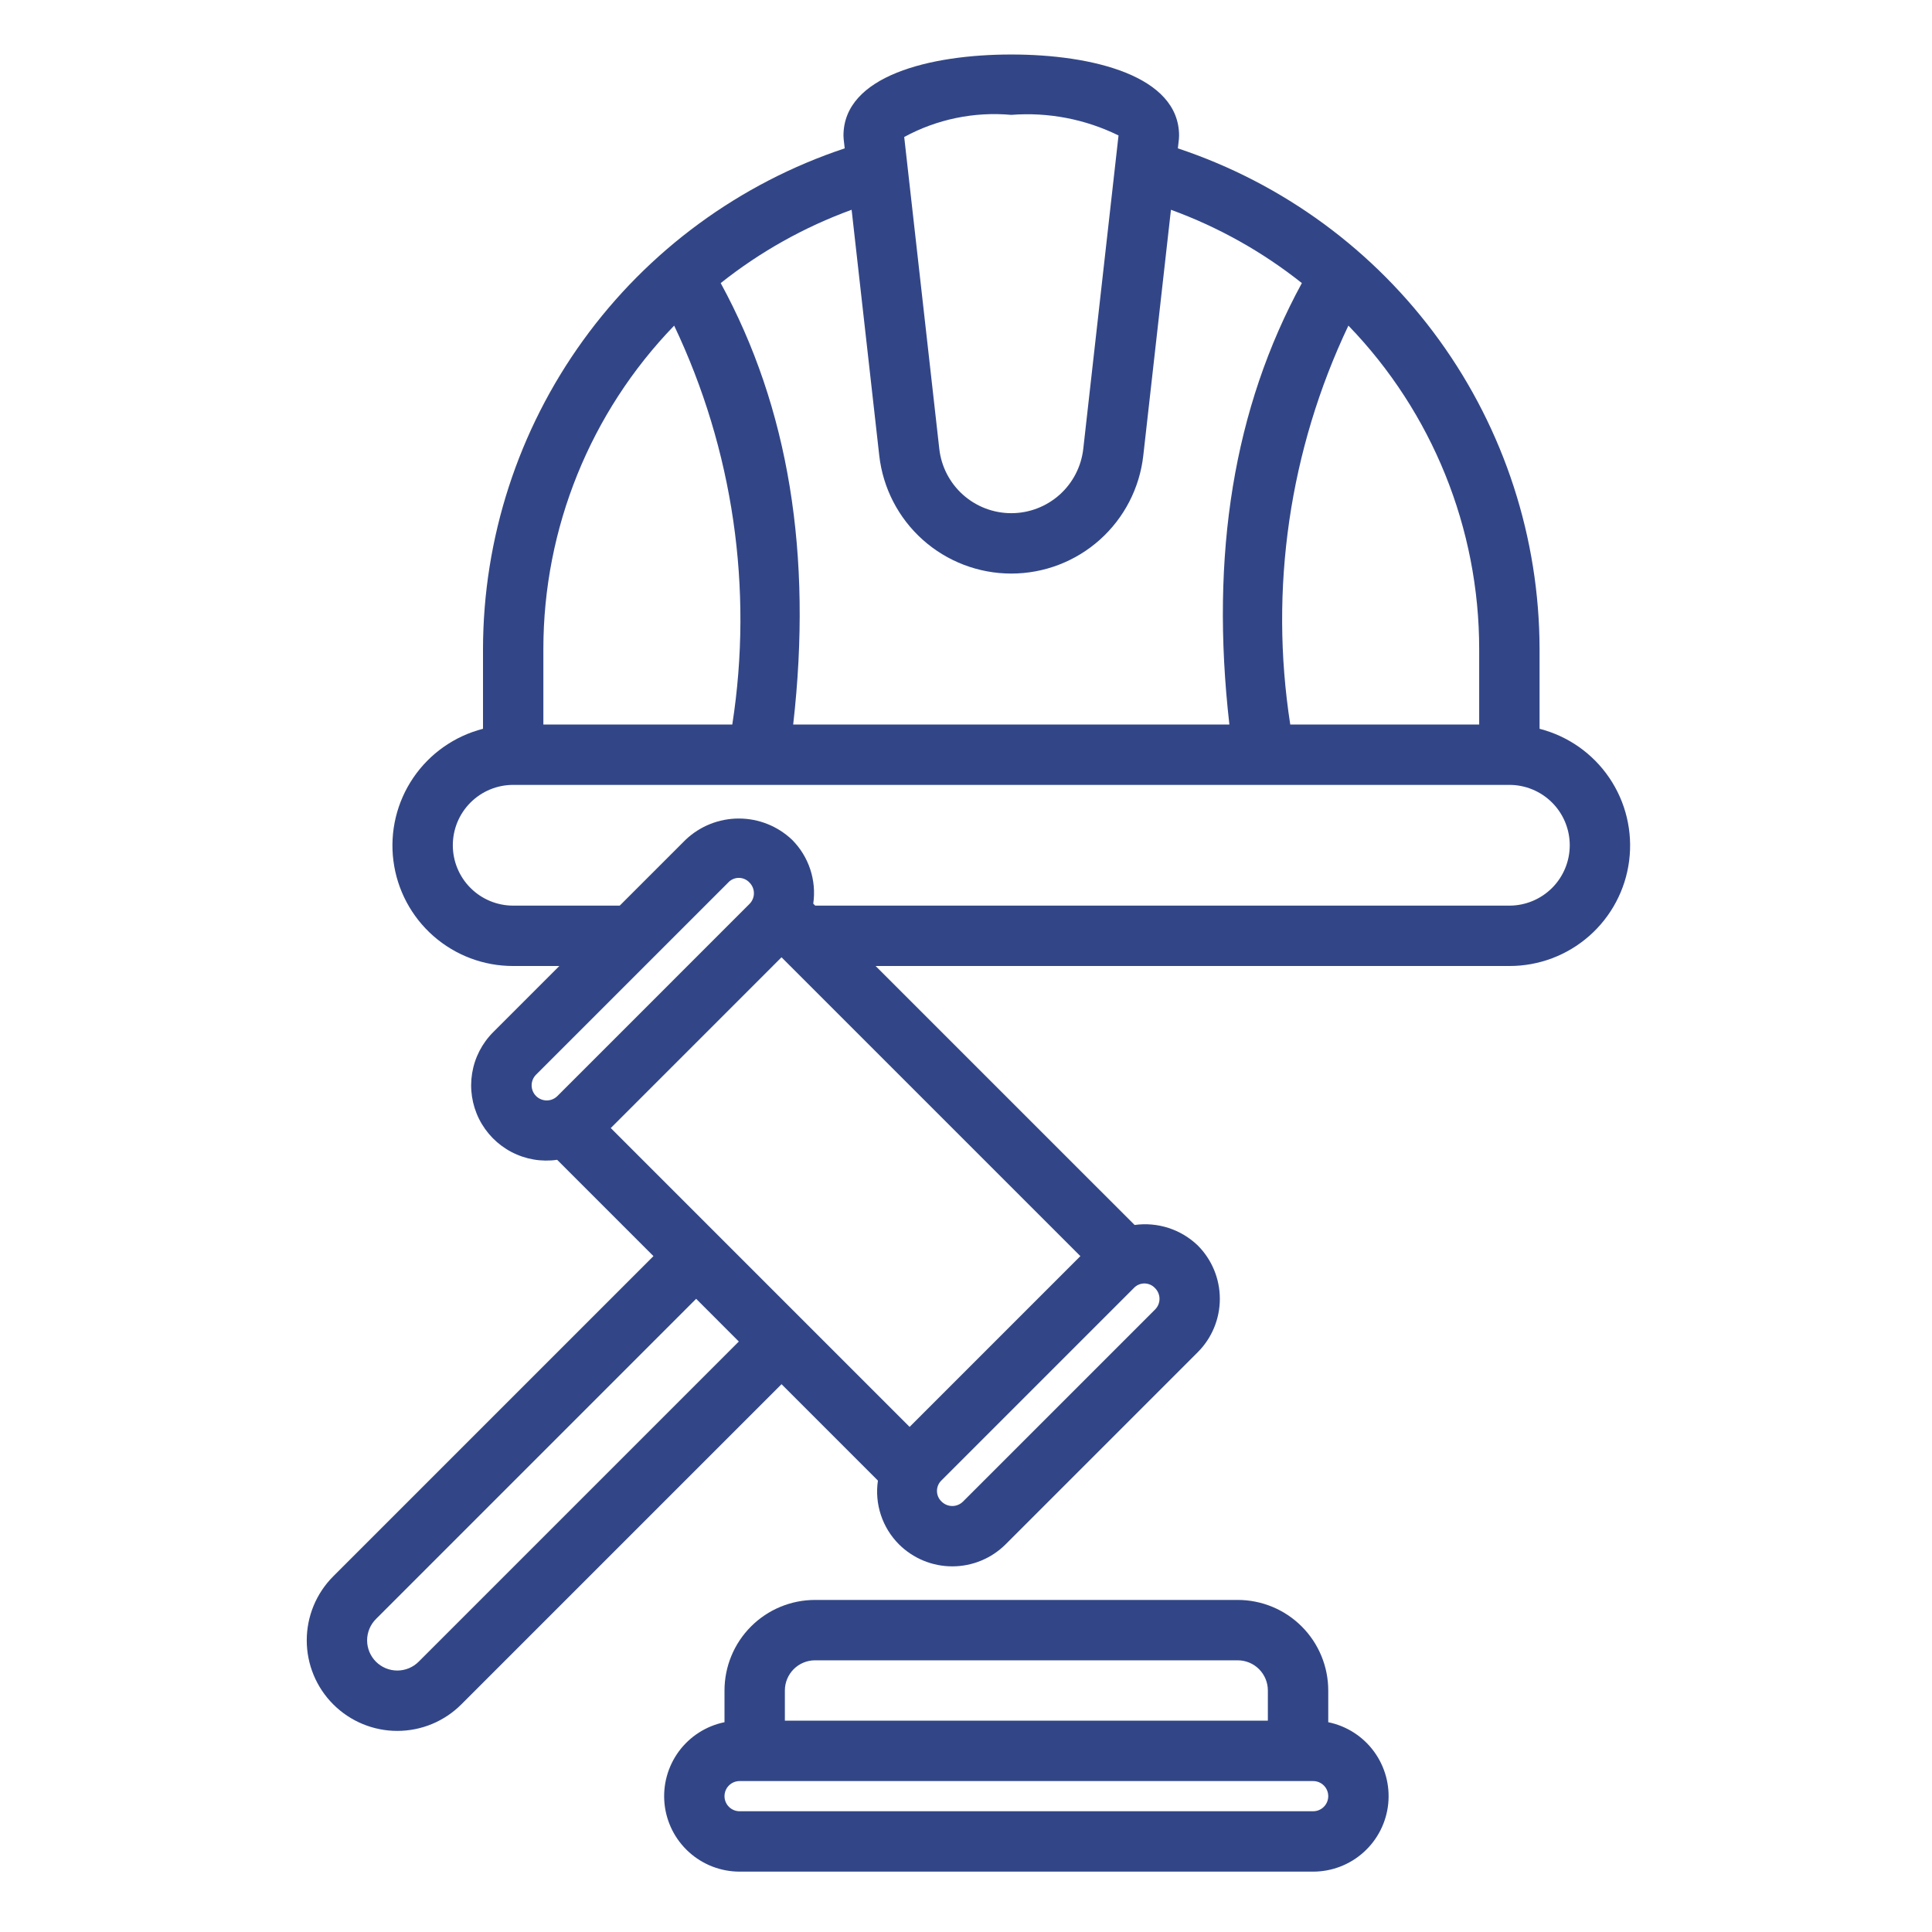 <svg width="114" height="114" viewBox="0 0 114 114" fill="none" xmlns="http://www.w3.org/2000/svg">
<path d="M78.375 101.621V99.75C78.375 98.333 77.812 96.974 76.81 95.972C75.808 94.969 74.448 94.406 73.031 94.406H48.094C46.676 94.406 45.317 94.969 44.315 95.972C43.313 96.974 42.75 98.333 42.75 99.75V101.621C41.669 101.842 40.708 102.457 40.054 103.345C39.401 104.234 39.1 105.334 39.211 106.432C39.322 107.53 39.836 108.547 40.655 109.287C41.473 110.028 42.537 110.437 43.641 110.438H77.484C78.588 110.437 79.652 110.028 80.47 109.287C81.289 108.547 81.803 107.53 81.914 106.432C82.025 105.334 81.724 104.234 81.07 103.345C80.417 102.457 79.456 101.842 78.375 101.621ZM46.312 99.75C46.312 99.278 46.5 98.825 46.834 98.49C47.168 98.156 47.621 97.969 48.094 97.969H73.031C73.504 97.969 73.957 98.156 74.291 98.49C74.625 98.825 74.812 99.278 74.812 99.75V101.531H46.312V99.75ZM77.484 106.875H43.641C43.404 106.875 43.178 106.781 43.011 106.614C42.844 106.447 42.75 106.221 42.75 105.984C42.75 105.748 42.844 105.522 43.011 105.355C43.178 105.188 43.404 105.094 43.641 105.094H77.484C77.721 105.094 77.947 105.188 78.114 105.355C78.281 105.522 78.375 105.748 78.375 105.984C78.375 106.221 78.281 106.447 78.114 106.614C77.947 106.781 77.721 106.875 77.484 106.875ZM90.844 43.003V38.297C90.833 31.757 88.766 25.385 84.936 20.084C81.106 14.782 75.706 10.819 69.501 8.754L69.563 8.204C69.57 8.137 69.573 8.071 69.573 8.004C69.573 4.473 64.459 3.216 59.672 3.216C54.885 3.216 49.77 4.473 49.77 8.004C49.77 8.071 49.774 8.137 49.781 8.204L49.843 8.754C43.637 10.819 38.237 14.782 34.407 20.084C30.577 25.385 28.511 31.757 28.5 38.297V43.003C26.822 43.434 25.358 44.462 24.384 45.896C23.411 47.329 22.994 49.069 23.213 50.788C23.432 52.507 24.271 54.086 25.572 55.23C26.874 56.374 28.548 57.004 30.281 57H33.005L29.11 60.895C28.448 61.553 28.01 62.403 27.859 63.324C27.708 64.245 27.851 65.19 28.268 66.026C28.685 66.861 29.354 67.543 30.181 67.976C31.009 68.409 31.951 68.57 32.875 68.436L38.558 74.119L19.665 93.012C19.169 93.508 18.775 94.097 18.506 94.746C18.238 95.394 18.1 96.089 18.1 96.79C18.1 97.492 18.238 98.187 18.506 98.835C18.775 99.484 19.168 100.073 19.665 100.569C20.161 101.065 20.75 101.459 21.398 101.727C22.046 101.996 22.741 102.134 23.443 102.134C24.145 102.134 24.839 101.996 25.488 101.728C26.136 101.459 26.725 101.066 27.221 100.569L46.115 81.676L51.803 87.365C51.702 88.045 51.761 88.739 51.977 89.391C52.192 90.044 52.557 90.637 53.042 91.123C53.878 91.957 55.011 92.425 56.191 92.425C57.371 92.425 58.504 91.957 59.34 91.123L70.676 79.788C71.51 78.952 71.978 77.819 71.978 76.639C71.978 75.458 71.51 74.326 70.676 73.49C70.186 73.02 69.596 72.666 68.951 72.457C68.305 72.248 67.621 72.188 66.949 72.281L51.666 57H89.062C90.795 57.004 92.47 56.374 93.771 55.23C95.073 54.086 95.912 52.507 96.13 50.788C96.349 49.069 95.933 47.329 94.959 45.896C93.986 44.462 92.522 43.434 90.844 43.003ZM24.703 98.051C24.369 98.385 23.916 98.572 23.443 98.572C22.971 98.572 22.518 98.385 22.184 98.051C21.85 97.717 21.662 97.263 21.662 96.791C21.662 96.319 21.85 95.866 22.184 95.532L41.077 76.638L43.595 79.158L24.703 98.051ZM87.281 38.297V42.75H76.133C74.888 34.738 76.083 26.537 79.564 19.213C84.514 24.333 87.281 31.176 87.281 38.297ZM59.672 6.778C61.852 6.609 64.038 7.028 66 7.993L63.92 26.484C63.802 27.529 63.304 28.493 62.521 29.194C61.737 29.894 60.723 30.281 59.672 30.281C58.621 30.281 57.606 29.894 56.823 29.194C56.039 28.493 55.541 27.529 55.424 26.484L53.354 8.083C55.285 7.034 57.483 6.58 59.672 6.778ZM51.882 26.882C52.098 28.797 53.012 30.566 54.448 31.85C55.885 33.134 57.745 33.844 59.672 33.844C61.599 33.844 63.459 33.134 64.895 31.85C66.332 30.566 67.246 28.797 67.461 26.882L69.093 12.378C71.884 13.395 74.492 14.856 76.818 16.704C72.805 24.062 71.396 32.701 72.541 42.75H46.803C47.948 32.701 46.539 24.062 42.526 16.704C44.852 14.856 47.46 13.395 50.251 12.378L51.882 26.882ZM32.062 38.297C32.063 31.176 34.83 24.333 39.78 19.214C43.261 26.537 44.456 34.738 43.21 42.75H32.062V38.297ZM31.629 63.414L42.966 52.078C43.045 51.991 43.143 51.921 43.251 51.873C43.359 51.825 43.477 51.8 43.595 51.8C43.714 51.8 43.831 51.825 43.939 51.873C44.048 51.92 44.145 51.99 44.225 52.077C44.392 52.244 44.486 52.471 44.486 52.707C44.486 52.944 44.392 53.17 44.225 53.337L38.558 59.005L32.89 64.673C32.723 64.84 32.497 64.933 32.261 64.933C32.025 64.933 31.798 64.839 31.631 64.673C31.464 64.506 31.37 64.28 31.37 64.044C31.37 63.808 31.463 63.581 31.629 63.414ZM41.077 61.524L46.114 56.486L63.749 74.119L53.672 84.196L36.039 66.562L41.077 61.524ZM68.157 77.269L56.821 88.604C56.653 88.77 56.427 88.864 56.191 88.864C55.955 88.864 55.729 88.77 55.561 88.604C55.475 88.524 55.406 88.426 55.358 88.318C55.311 88.21 55.287 88.093 55.287 87.975C55.287 87.856 55.311 87.739 55.358 87.631C55.406 87.523 55.475 87.425 55.561 87.345L66.898 76.008C66.978 75.921 67.075 75.852 67.183 75.804C67.292 75.756 67.409 75.732 67.528 75.732C67.646 75.732 67.763 75.757 67.871 75.804C67.98 75.852 68.077 75.922 68.157 76.009C68.24 76.092 68.305 76.19 68.35 76.298C68.395 76.406 68.418 76.522 68.418 76.639C68.418 76.756 68.395 76.872 68.35 76.98C68.305 77.088 68.24 77.186 68.157 77.269ZM89.062 53.438H48.103L47.987 53.321C48.086 52.641 48.025 51.946 47.809 51.293C47.593 50.64 47.229 50.046 46.744 49.559C45.895 48.749 44.768 48.298 43.595 48.298C42.423 48.298 41.295 48.749 40.447 49.559L36.568 53.438H30.281C29.336 53.438 28.43 53.062 27.762 52.394C27.094 51.726 26.719 50.82 26.719 49.875C26.719 48.93 27.094 48.024 27.762 47.356C28.43 46.688 29.336 46.313 30.281 46.313H89.062C90.007 46.313 90.913 46.688 91.582 47.356C92.25 48.024 92.625 48.93 92.625 49.875C92.625 50.82 92.25 51.726 91.582 52.394C90.913 53.062 90.007 53.438 89.062 53.438Z" fill="#324687"/>
</svg>
